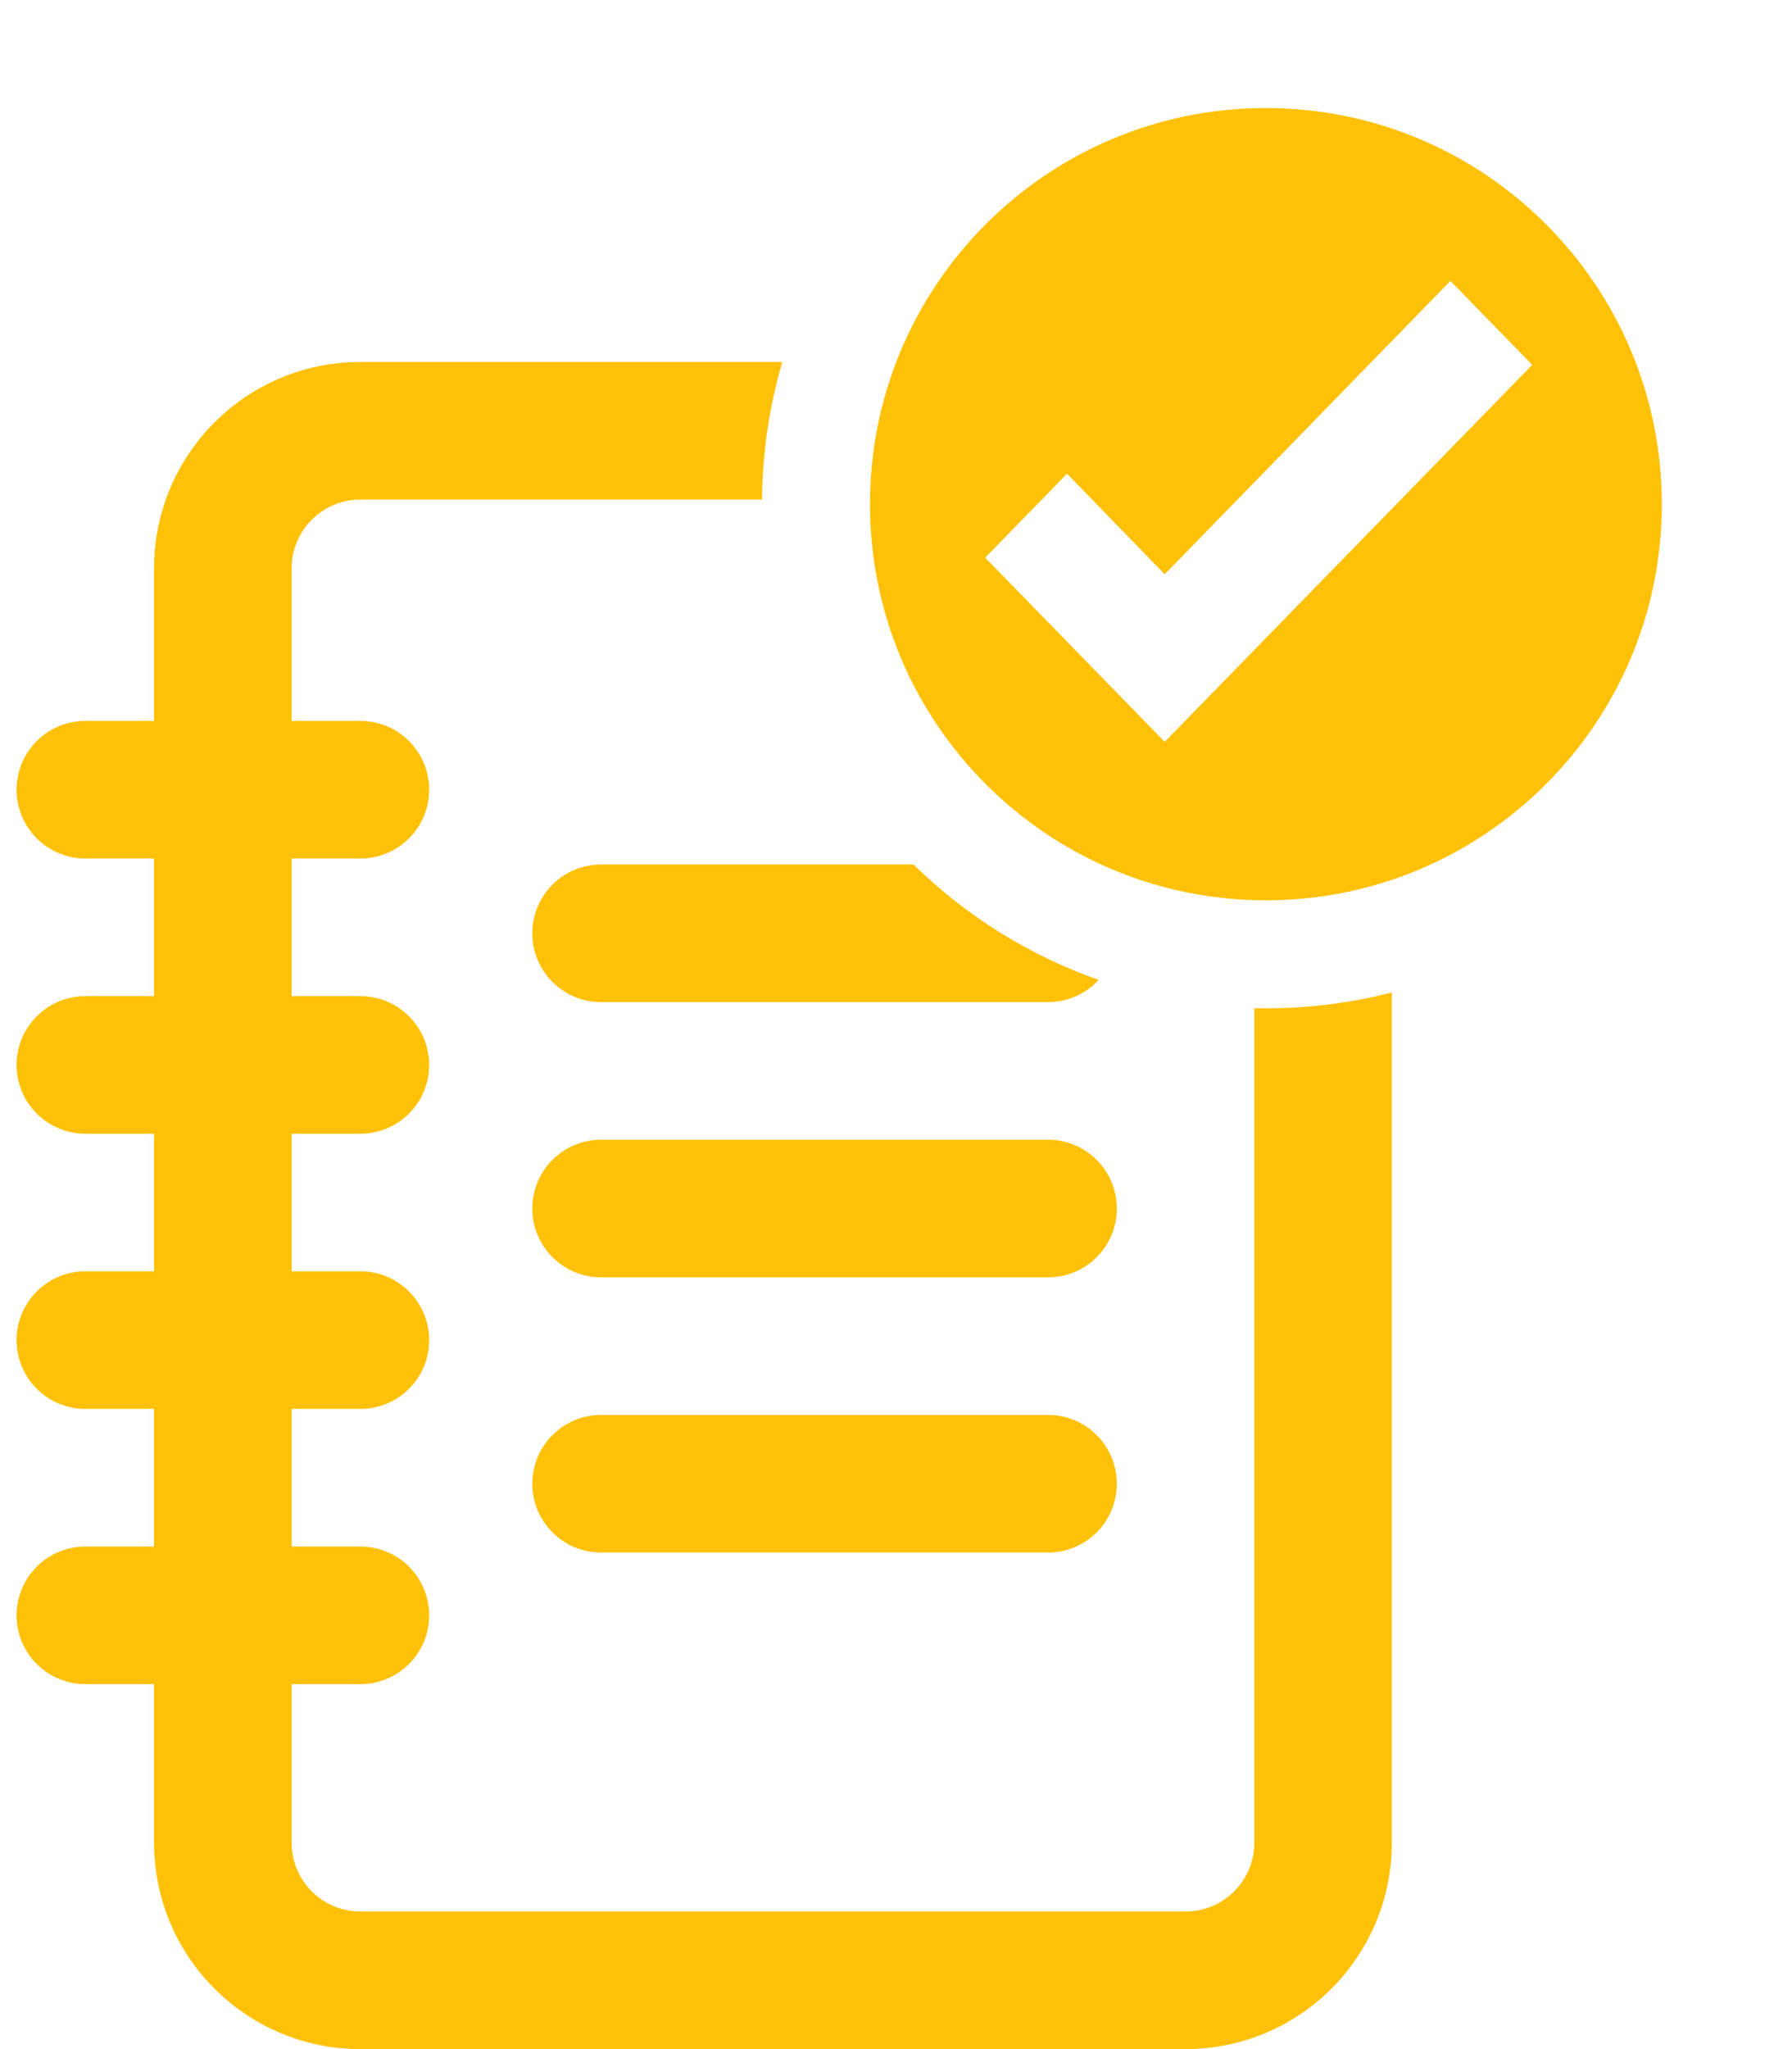 <svg width="42" height="48" viewBox="0 0 42 48" fill="none" xmlns="http://www.w3.org/2000/svg">
<path d="M2 18.499H8.447M2 24.946H8.447M2 31.392H8.447M2 37.839H8.447" stroke="#FFC107" stroke-width="3.223" stroke-linecap="round" stroke-linejoin="round"/>
<path fill-rule="evenodd" clip-rule="evenodd" d="M21.41 20.251H14.088C13.198 20.251 12.476 20.973 12.476 21.863C12.476 22.753 13.198 23.475 14.088 23.475H24.564C25.033 23.475 25.455 23.274 25.75 22.954C24.106 22.376 22.629 21.445 21.41 20.251ZM14.088 26.698C13.198 26.698 12.476 27.419 12.476 28.31C12.476 29.2 13.198 29.921 14.088 29.921H24.564C25.454 29.921 26.175 29.2 26.175 28.31C26.175 27.419 25.454 26.698 24.564 26.698H14.088ZM14.088 33.145C13.198 33.145 12.476 33.866 12.476 34.756C12.476 35.646 13.198 36.368 14.088 36.368H24.564C25.454 36.368 26.175 35.646 26.175 34.756C26.175 33.866 25.454 33.145 24.564 33.145H14.088Z" fill="#FFC107"/>
<path fill-rule="evenodd" clip-rule="evenodd" d="M32.621 23.248V43.165C32.621 45.835 30.457 48 27.786 48H8.446C5.776 48 3.611 45.835 3.611 43.165V13.314C3.611 10.644 5.776 8.479 8.446 8.479H18.335C18.035 9.503 17.87 10.584 17.86 11.702H8.446C7.556 11.702 6.835 12.424 6.835 13.314V43.165C6.835 44.055 7.556 44.777 8.446 44.777H27.786C28.677 44.777 29.398 44.055 29.398 43.165V23.617C29.488 23.619 29.579 23.62 29.669 23.62C30.689 23.62 31.678 23.491 32.621 23.248Z" fill="#FFC107"/>
<path fill-rule="evenodd" clip-rule="evenodd" d="M29.669 21.09C34.794 21.09 38.949 16.935 38.949 11.81C38.949 6.685 34.794 2.531 29.669 2.531C24.544 2.531 20.39 6.685 20.39 11.81C20.39 16.935 24.544 21.09 29.669 21.09ZM23.09 13.063L27.298 17.378L35.912 8.546L33.994 6.58L27.298 13.452L25.008 11.096L23.09 13.063Z" fill="#FFC107"/>
</svg>
